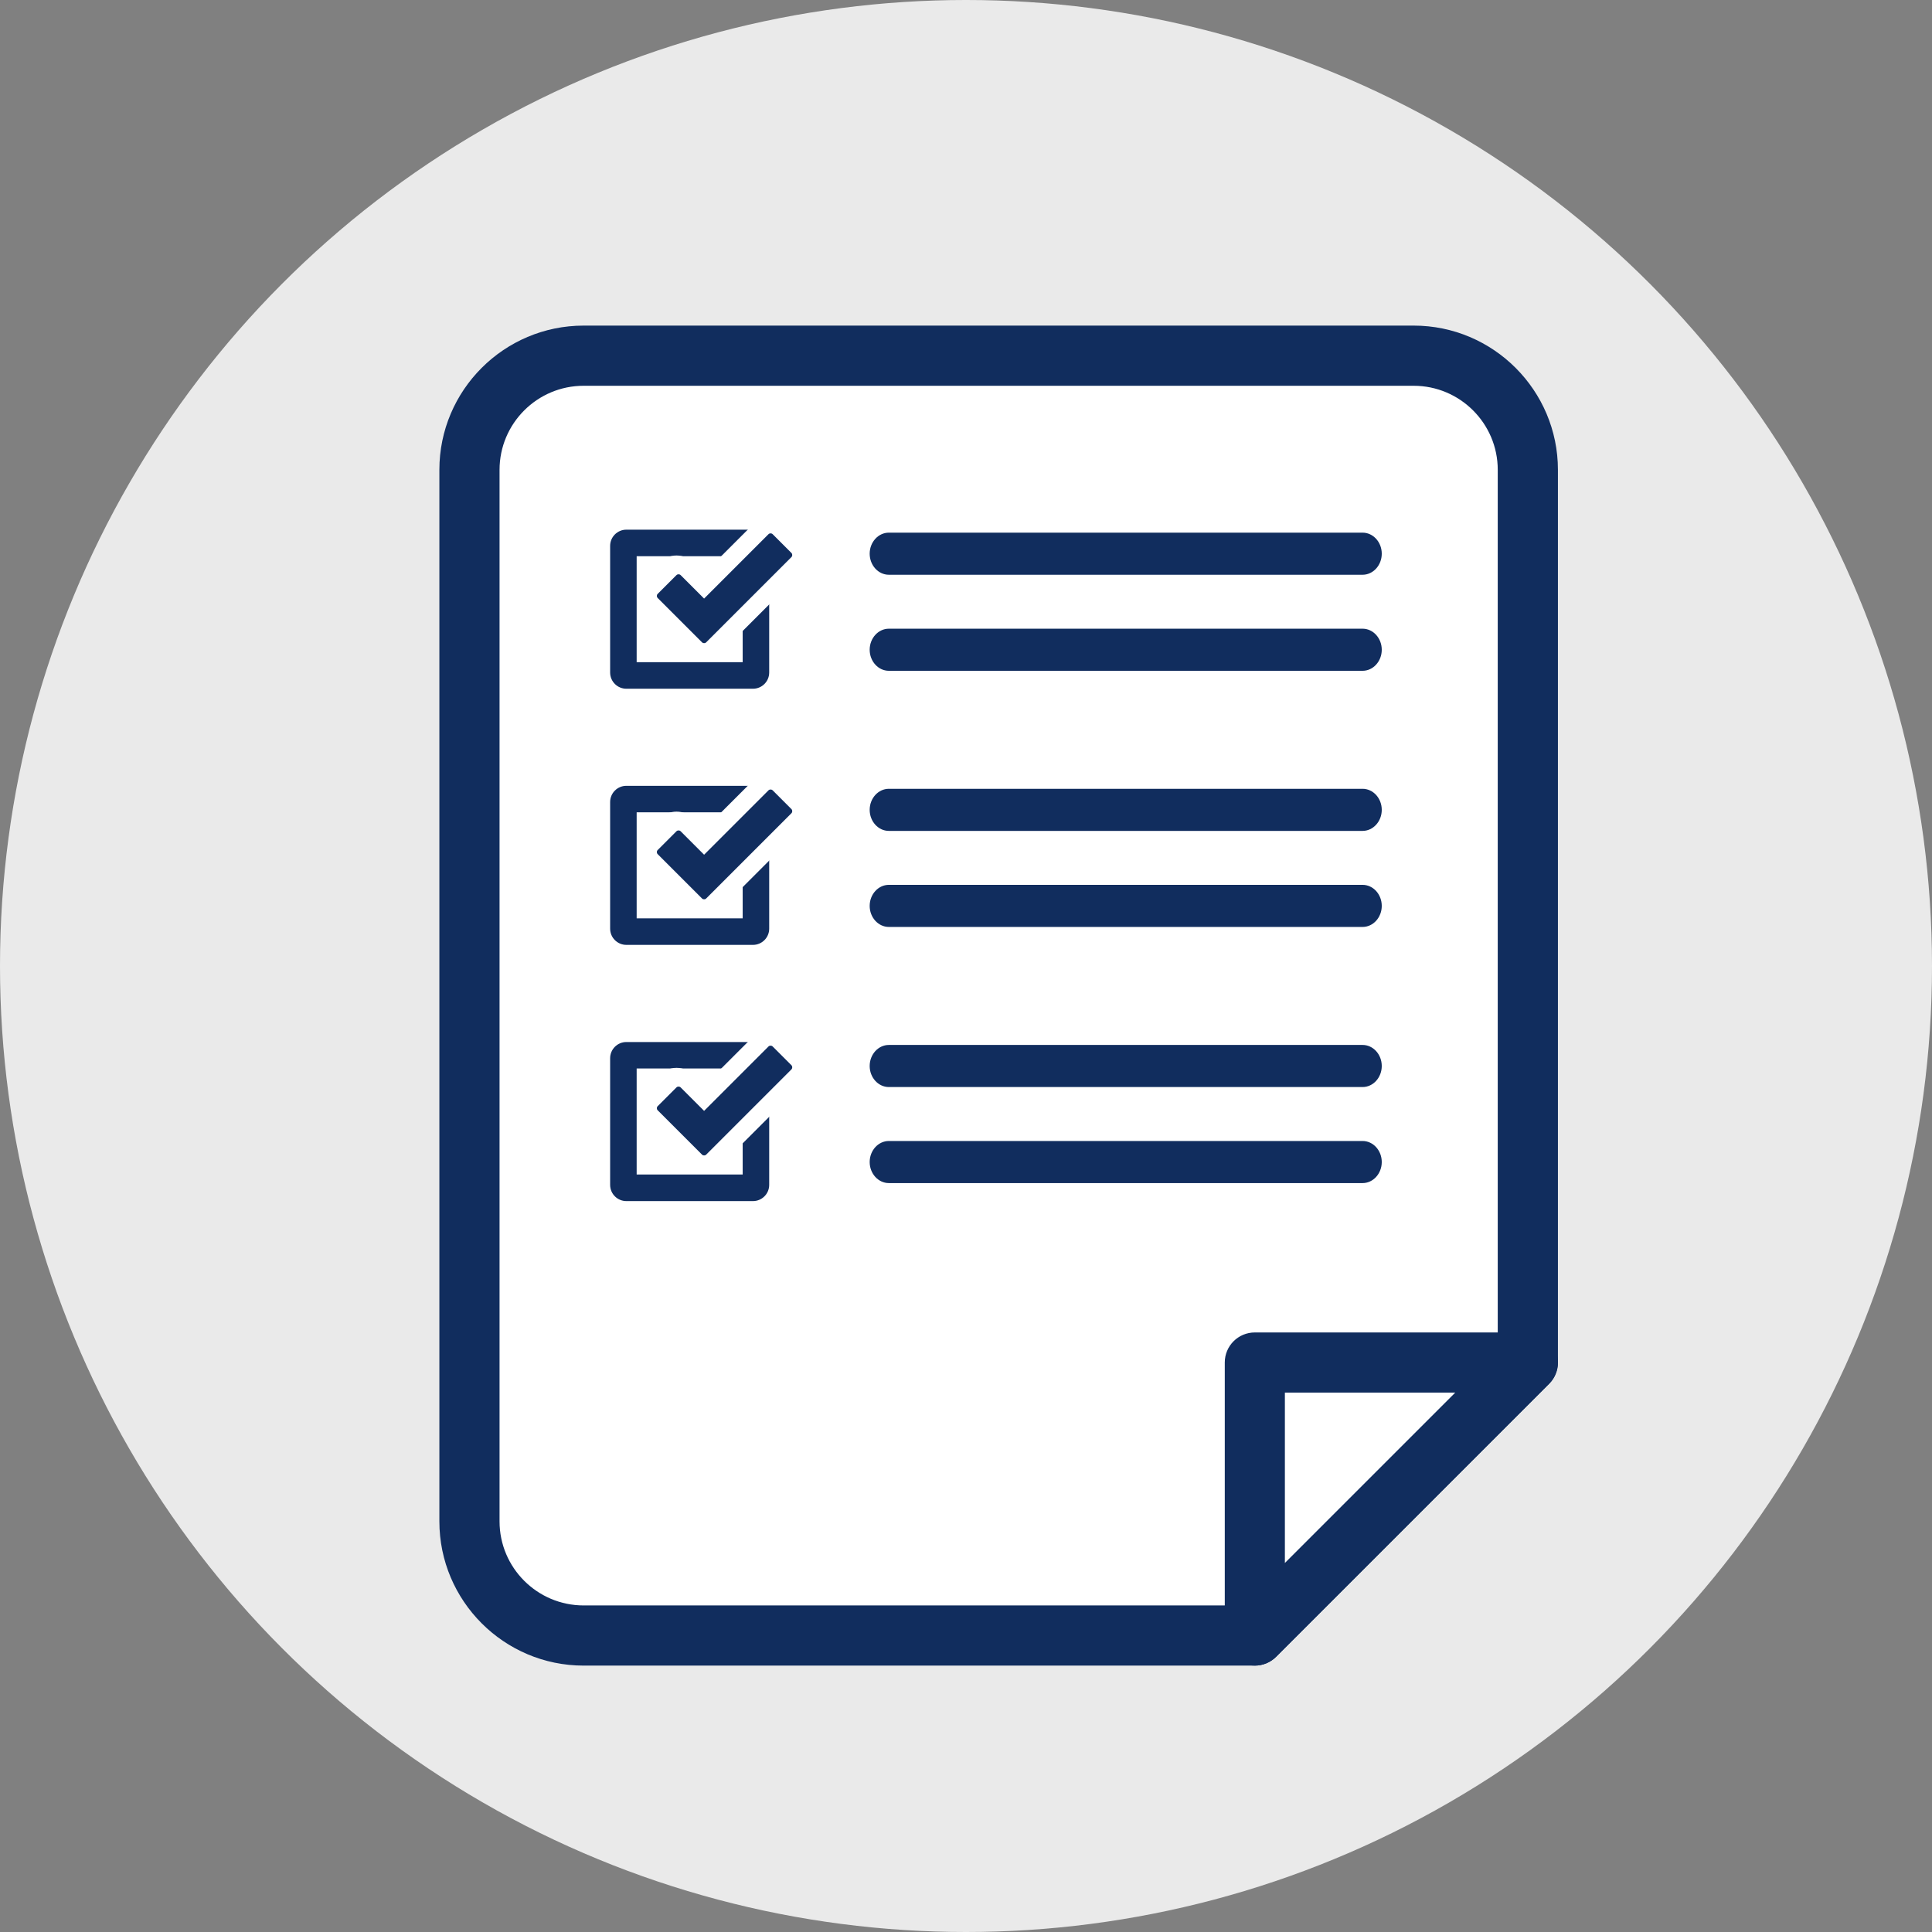 <?xml version="1.0" encoding="UTF-8"?>
<svg id="_レイヤー_2" data-name="レイヤー 2" xmlns="http://www.w3.org/2000/svg" viewBox="0 0 279 279">
  <rect x="0" y="0" width="279" height="279" fill="#808080" stroke="none"/>
  <defs>
    <style>
      .cls-1 {
        fill: #eaeaea;
      }

      .cls-2 {
        fill: #fff;
      }

      .cls-3 {
        fill: #112d5e;
      }
    </style>
  </defs>
  <g id="_レイヤー_1-2" data-name="レイヤー 1">
    <g>
      <circle class="cls-1" cx="139.5" cy="139.5" r="139.5"/>
      <g>
        <g>
          <g>
            <path class="cls-2" d="M67.8,67.85v151.85c0,9.11,7.38,16.49,16.49,16.49h96.93l39.43-39.43V67.85c0-9.11-7.38-16.49-16.49-16.49h-119.86c-9.11,0-16.49,7.38-16.49,16.49Z"/>
            <path class="cls-3" d="M181.21,240.53h-96.93c-11.49,0-20.83-9.35-20.83-20.83V67.85c0-11.49,9.35-20.83,20.83-20.83h119.87c11.49,0,20.83,9.35,20.83,20.83v128.91c0,1.15-.46,2.26-1.27,3.07l-39.43,39.43c-.81.81-1.92,1.27-3.07,1.27ZM84.28,55.71c-6.7,0-12.14,5.45-12.14,12.14v151.85c0,6.7,5.45,12.14,12.14,12.14h95.13l36.88-36.88v-127.11c0-6.7-5.45-12.14-12.14-12.14h-119.87Z"/>
          </g>
          <g>
            <polygon class="cls-2" points="181.21 236.19 181.21 196.76 220.64 196.76 181.21 236.19"/>
            <path class="cls-3" d="M181.21,240.53c-.56,0-1.12-.11-1.66-.33-1.62-.67-2.68-2.26-2.68-4.01v-39.43c0-2.4,1.94-4.34,4.34-4.34h39.43c1.76,0,3.34,1.06,4.01,2.68.67,1.62.3,3.49-.94,4.73l-39.43,39.43c-.83.83-1.94,1.27-3.07,1.27ZM185.55,201.11v24.6l24.6-24.6h-24.6Z"/>
          </g>
        </g>
        <g>
          <g>
            <g>
              <path class="cls-3" d="M108.74,173.45h-18.29c-1.29,0-2.34-1.05-2.34-2.34v-18.29c0-1.29,1.05-2.34,2.34-2.34h18.29c1.29,0,2.34,1.05,2.34,2.34v18.29c0,1.29-1.05,2.34-2.34,2.34ZM91.94,169.61h15.31v-15.31h-15.31v15.31Z"/>
              <g>
                <path class="cls-2" d="M101.68,169.27c-.91,0-1.77-.35-2.41-1l-6.11-6.11c-.64-.64-1-1.5-1-2.41s.35-1.76,1-2.41l2.13-2.13c.64-.64,1.5-1,2.41-1s1.77.35,2.41,1l1.57,1.57,7.48-7.48c.64-.64,1.5-1,2.41-1s1.77.35,2.41,1l2.13,2.13c.64.64,1,1.5,1,2.41s-.35,1.77-1,2.41l-12.02,12.02c-.64.64-1.5,1-2.41,1Z"/>
                <path class="cls-3" d="M101.68,166.86c-.11,0-.22-.04-.3-.12l-6.4-6.4c-.17-.17-.17-.44,0-.6l2.71-2.71c.08-.08.19-.12.3-.12s.22.04.3.12l3.39,3.39,9.3-9.3c.08-.08.19-.12.3-.12s.22.04.3.12l2.71,2.71c.08.08.12.19.12.3s-.04.22-.12.3l-12.31,12.31c-.08.08-.19.12-.3.12Z"/>
              </g>
            </g>
            <g>
              <path class="cls-3" d="M196.77,156.98h-68.41c-1.53,0-2.77-1.37-2.77-3.04s1.24-3.04,2.77-3.04h68.41c1.53,0,2.77,1.37,2.77,3.04s-1.24,3.04-2.77,3.04ZM196.77,156.05h0,0Z"/>
              <path class="cls-3" d="M196.77,170.85h-68.41c-1.53,0-2.77-1.37-2.77-3.04s1.24-3.04,2.77-3.04h68.41c1.53,0,2.77,1.37,2.77,3.04s-1.24,3.04-2.77,3.04ZM196.77,169.92h0,0Z"/>
            </g>
          </g>
          <g>
            <g>
              <path class="cls-3" d="M108.74,136.45h-18.29c-1.29,0-2.34-1.05-2.34-2.34v-18.29c0-1.29,1.05-2.34,2.34-2.34h18.29c1.29,0,2.34,1.05,2.34,2.34v18.29c0,1.29-1.05,2.34-2.34,2.34ZM91.94,132.62h15.31v-15.31h-15.31v15.31Z"/>
              <g>
                <path class="cls-2" d="M101.68,132.27c-.91,0-1.77-.35-2.41-1l-6.11-6.11c-.64-.64-1-1.5-1-2.41s.35-1.76,1-2.41l2.13-2.13c.64-.64,1.5-1,2.41-1s1.77.35,2.41,1l1.57,1.57,7.48-7.48c.64-.64,1.5-1,2.41-1s1.77.35,2.41,1l2.13,2.13c.64.64,1,1.5,1,2.41s-.35,1.77-1,2.41l-12.02,12.02c-.64.64-1.5,1-2.41,1Z"/>
                <path class="cls-3" d="M101.68,129.87c-.11,0-.22-.04-.3-.12l-6.4-6.4c-.17-.17-.17-.44,0-.6l2.71-2.71c.08-.08.19-.12.3-.12s.22.04.3.12l3.39,3.39,9.3-9.3c.08-.08.19-.12.3-.12s.22.04.3.12l2.71,2.71c.08.08.12.19.12.3s-.04.22-.12.3l-12.31,12.31c-.08.08-.19.12-.3.12Z"/>
              </g>
            </g>
            <g>
              <path class="cls-3" d="M196.77,119.99h-68.41c-1.53,0-2.77-1.37-2.77-3.04s1.24-3.04,2.77-3.04h68.41c1.53,0,2.77,1.37,2.77,3.04s-1.24,3.04-2.77,3.04ZM196.77,119.06h0,0Z"/>
              <path class="cls-3" d="M196.77,133.86h-68.41c-1.53,0-2.77-1.37-2.77-3.04s1.24-3.04,2.77-3.04h68.41c1.53,0,2.77,1.37,2.77,3.04s-1.24,3.04-2.77,3.04ZM196.77,132.92h0,0Z"/>
            </g>
          </g>
          <g>
            <g>
              <path class="cls-3" d="M108.74,99.46h-18.29c-1.29,0-2.34-1.05-2.34-2.34v-18.29c0-1.29,1.05-2.34,2.34-2.34h18.29c1.29,0,2.34,1.05,2.34,2.34v18.29c0,1.29-1.05,2.34-2.34,2.34ZM91.94,95.63h15.31v-15.31h-15.31v15.31Z"/>
              <g>
                <path class="cls-2" d="M101.68,95.28c-.91,0-1.77-.35-2.41-1l-6.11-6.11c-.64-.64-1-1.5-1-2.41s.35-1.76,1-2.41l2.13-2.13c.64-.64,1.5-1,2.41-1s1.77.35,2.41,1l1.57,1.57,7.48-7.48c.64-.64,1.5-1,2.41-1s1.77.35,2.41,1l2.13,2.13c.64.64,1,1.5,1,2.41s-.35,1.77-1,2.41l-12.02,12.02c-.64.64-1.5,1-2.41,1Z"/>
                <path class="cls-3" d="M101.68,92.88c-.11,0-.22-.04-.3-.12l-6.4-6.4c-.17-.17-.17-.44,0-.6l2.71-2.71c.08-.08.19-.12.3-.12s.22.04.3.12l3.39,3.39,9.3-9.3c.08-.08.19-.12.3-.12s.22.04.3.12l2.71,2.71c.08.08.12.19.12.3s-.04.22-.12.3l-12.31,12.31c-.08.08-.19.12-.3.12Z"/>
              </g>
            </g>
            <g>
              <path class="cls-3" d="M196.77,83h-68.41c-1.53,0-2.77-1.37-2.77-3.04s1.24-3.04,2.77-3.04h68.41c1.53,0,2.77,1.37,2.77,3.04s-1.24,3.04-2.77,3.04ZM196.77,82.06h0,0Z"/>
              <path class="cls-3" d="M196.77,96.87h-68.41c-1.53,0-2.77-1.37-2.77-3.04s1.24-3.04,2.77-3.04h68.41c1.53,0,2.77,1.37,2.77,3.04s-1.24,3.04-2.77,3.04ZM196.77,95.93h0,0Z"/>
            </g>
          </g>
        </g>
      </g>
    </g>
  </g>
</svg>
